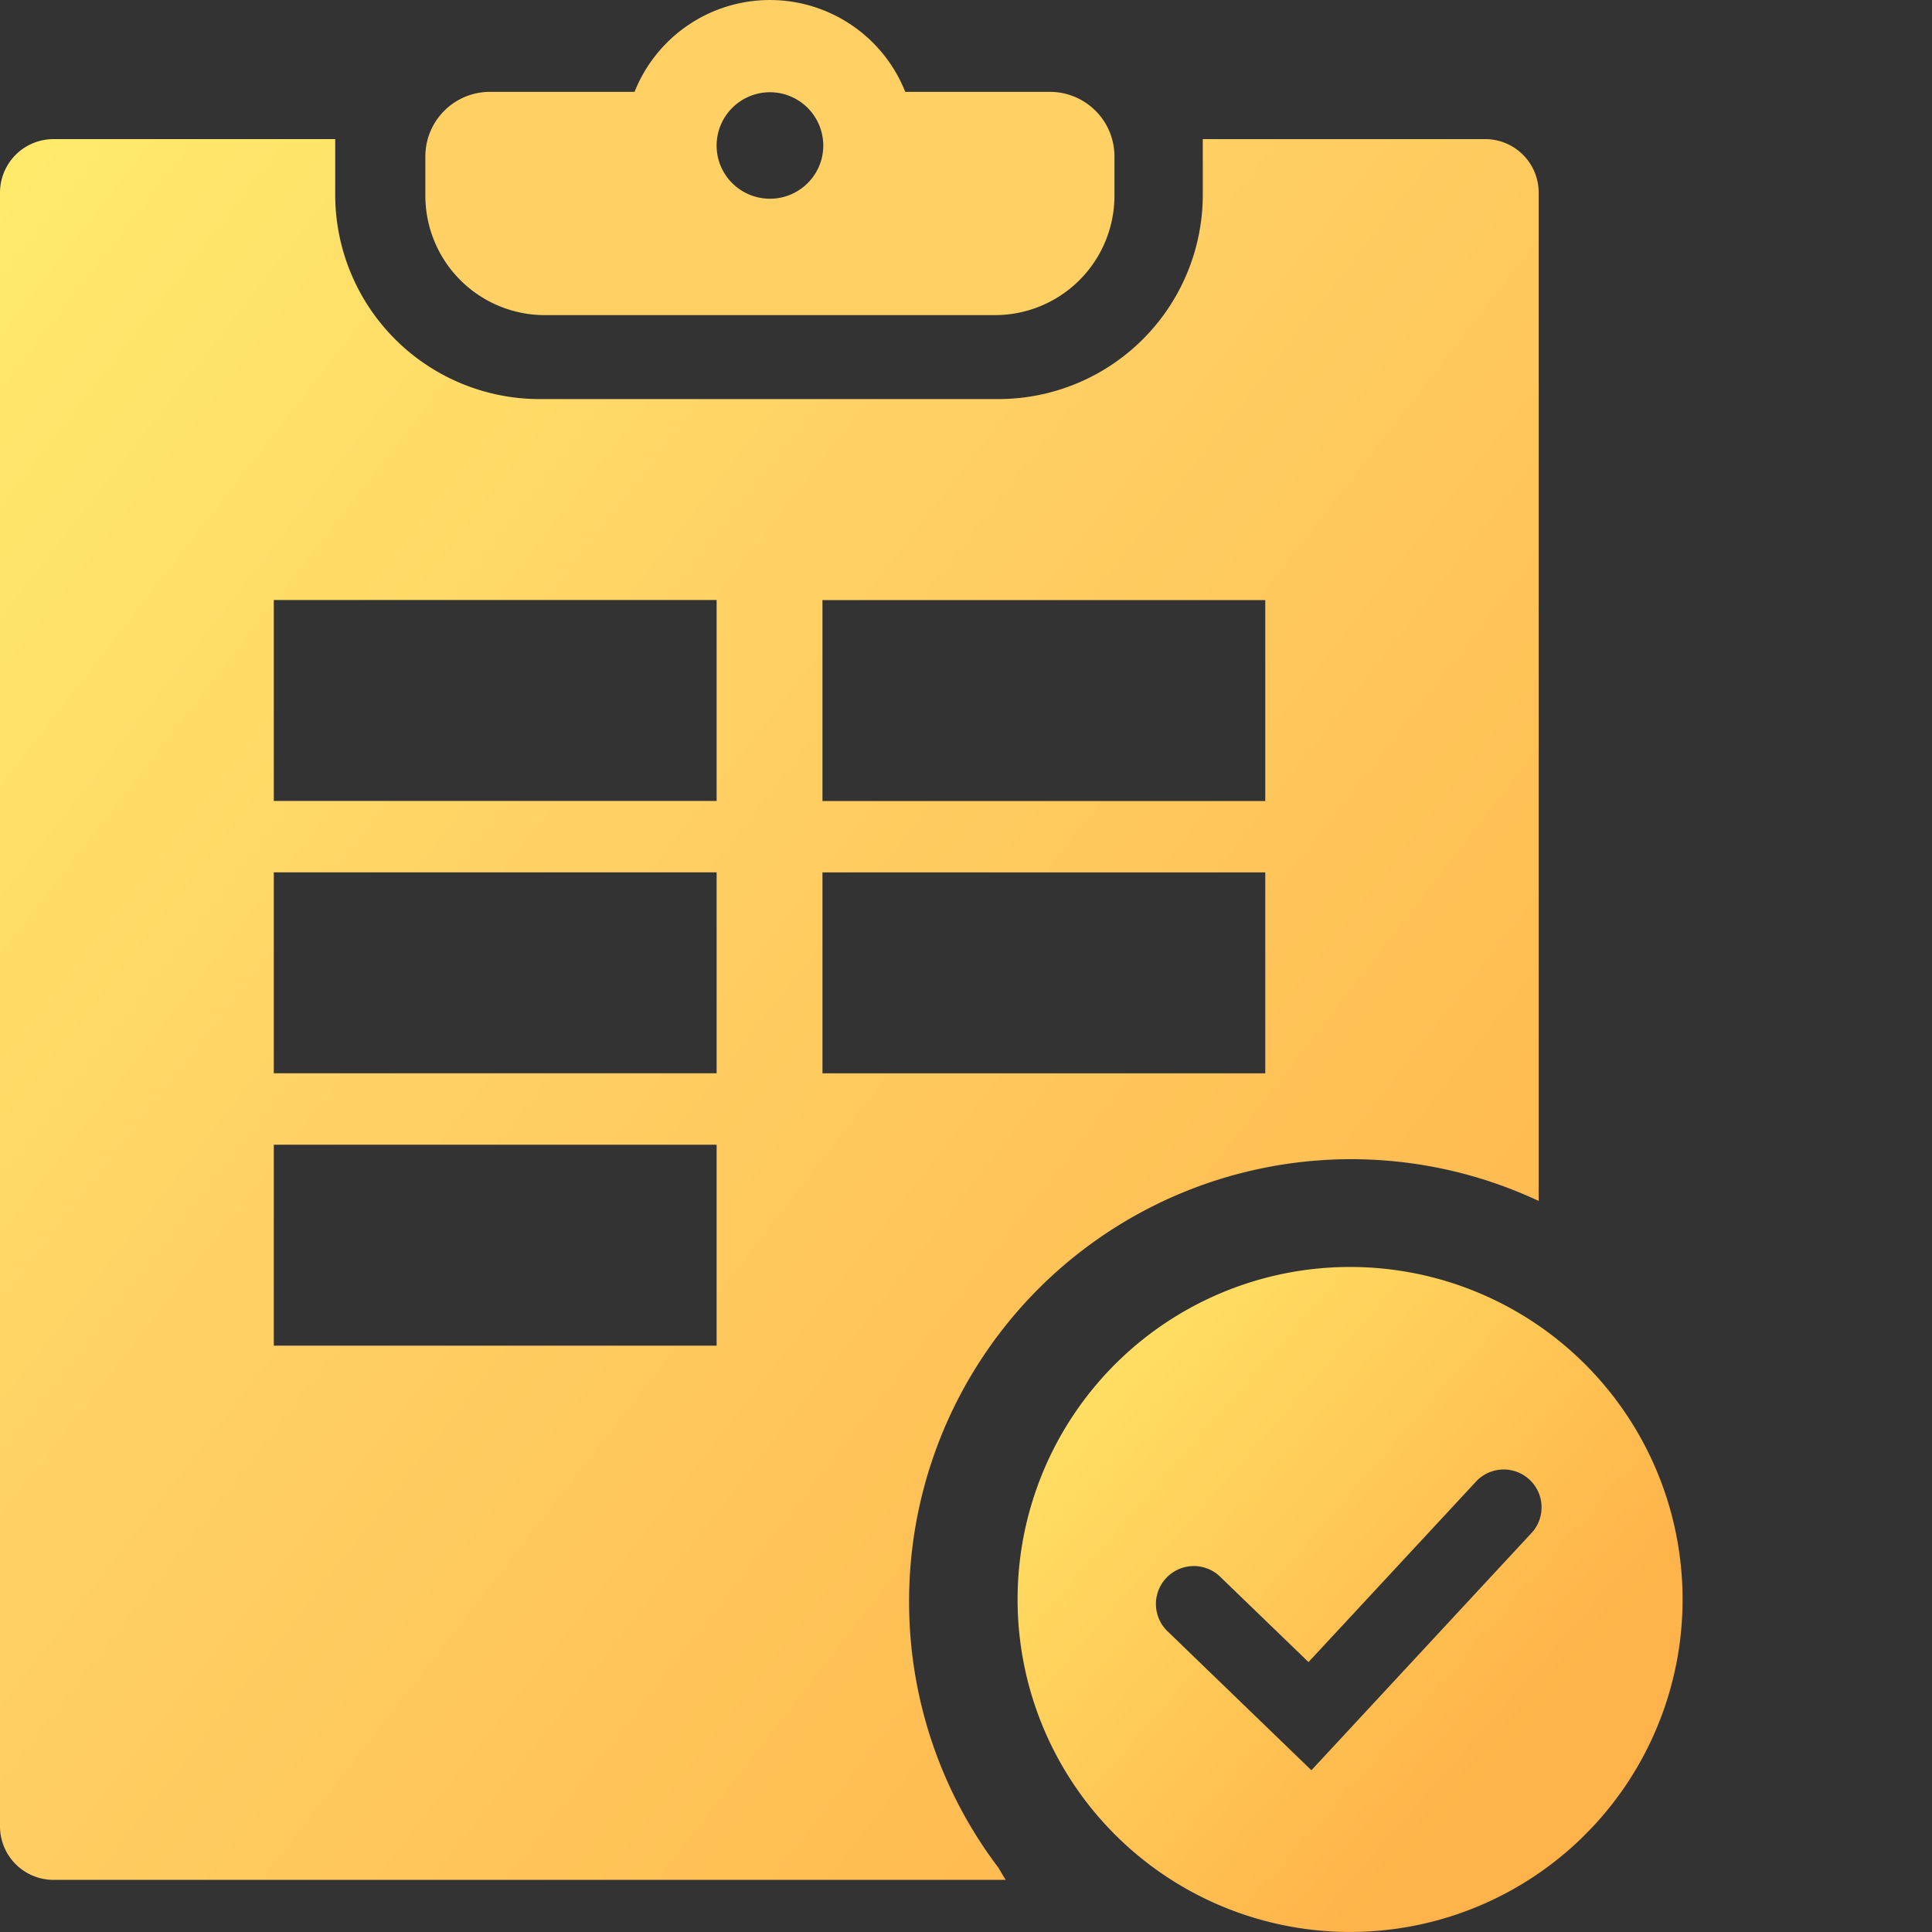 <svg xmlns="http://www.w3.org/2000/svg" xmlns:xlink="http://www.w3.org/1999/xlink" width="50" height="50" viewBox="0 0 50 50">
  <rect x="0" y="0" width="50" height="50" fill="#333333" stroke="none"/>
  <defs>
    <linearGradient id="linear-gradient" x1="-0.17" x2="0.959" y2="1" gradientUnits="objectBoundingBox">
      <stop offset="0" stop-color="#fff16e"/>
      <stop offset="0.452" stop-color="#ffd165"/>
      <stop offset="1" stop-color="#ffb34a"/>
    </linearGradient>
    <linearGradient id="linear-gradient-2" x1="-0.204" x2="0.687" y2="0.781" gradientUnits="objectBoundingBox">
      <stop offset="0" stop-color="#fff16e"/>
      <stop offset="1" stop-color="#ffb34a"/>
    </linearGradient>
    <clipPath id="clip-SVG_GCMEQ_Estimation_50px">
      <rect width="50" height="50"/>
    </clipPath>
  </defs>
  <g id="SVG_GCMEQ_Estimation_50px" data-name="SVG_GCMEQ / Estimation_50px" clip-path="url(#clip-SVG_GCMEQ_Estimation_50px)">
    <g id="Groupe_17057" data-name="Groupe 17057" transform="translate(-1122 -1393.711)">
      <path id="Tracé_65795" data-name="Tracé 65795" d="M23.527,41.457A11.441,11.441,0,0,1,39.81,31.075l.011,0V4.981A1.386,1.386,0,0,0,38.435,3.6H31.128V5.053a5.291,5.291,0,0,1-5.276,5.275H13.95A5.291,5.291,0,0,1,8.675,5.053V3.6H1.386A1.386,1.386,0,0,0,0,4.981V47.265a1.386,1.386,0,0,0,1.386,1.386H26.029c-.067-.1-.128-.213-.193-.318a11.391,11.391,0,0,1-2.309-6.876M21.285,15.531h11.46v5.2H21.285ZM18.546,34.825H7.086v-5.2h11.46Zm0-7.049H7.086v-5.2h11.46Zm0-7.048H7.086v-5.2h11.46Zm2.739,1.849h11.46v5.2H21.285Z" transform="translate(1122 1393.711)" fill="url(#linear-gradient)"/>
      <path id="Tracé_65796" data-name="Tracé 65796" d="M14.243,8.155H25.895a3.092,3.092,0,0,0,3.091-3.092V4.049a1.672,1.672,0,0,0-1.671-1.672H23.572a3.77,3.77,0,0,0-7.006,0H12.823a1.672,1.672,0,0,0-1.671,1.672V5.063a3.092,3.092,0,0,0,3.091,3.092m5.826-5.768A1.381,1.381,0,0,1,21.45,3.768a1.445,1.445,0,0,1-.03.289,1.382,1.382,0,0,1-2.7,0,1.445,1.445,0,0,1-.03-.289,1.381,1.381,0,0,1,1.381-1.381" transform="translate(1121.856 1393.711)" fill="#ffd165"/>
      <path id="Tracé_65797" data-name="Tracé 65797" d="M35.281,33.175a8.605,8.605,0,1,0,8.6,8.606,8.605,8.605,0,0,0-8.6-8.606M40,40.029,34.275,46.2l-3.746-3.619a.981.981,0,0,1,1.363-1.41L34.2,43.4,38.562,38.7A.98.98,0,0,1,40,40.029" transform="translate(1121.664 1393.325)" fill="url(#linear-gradient-2)"/>
    </g>
  </g>
</svg>
